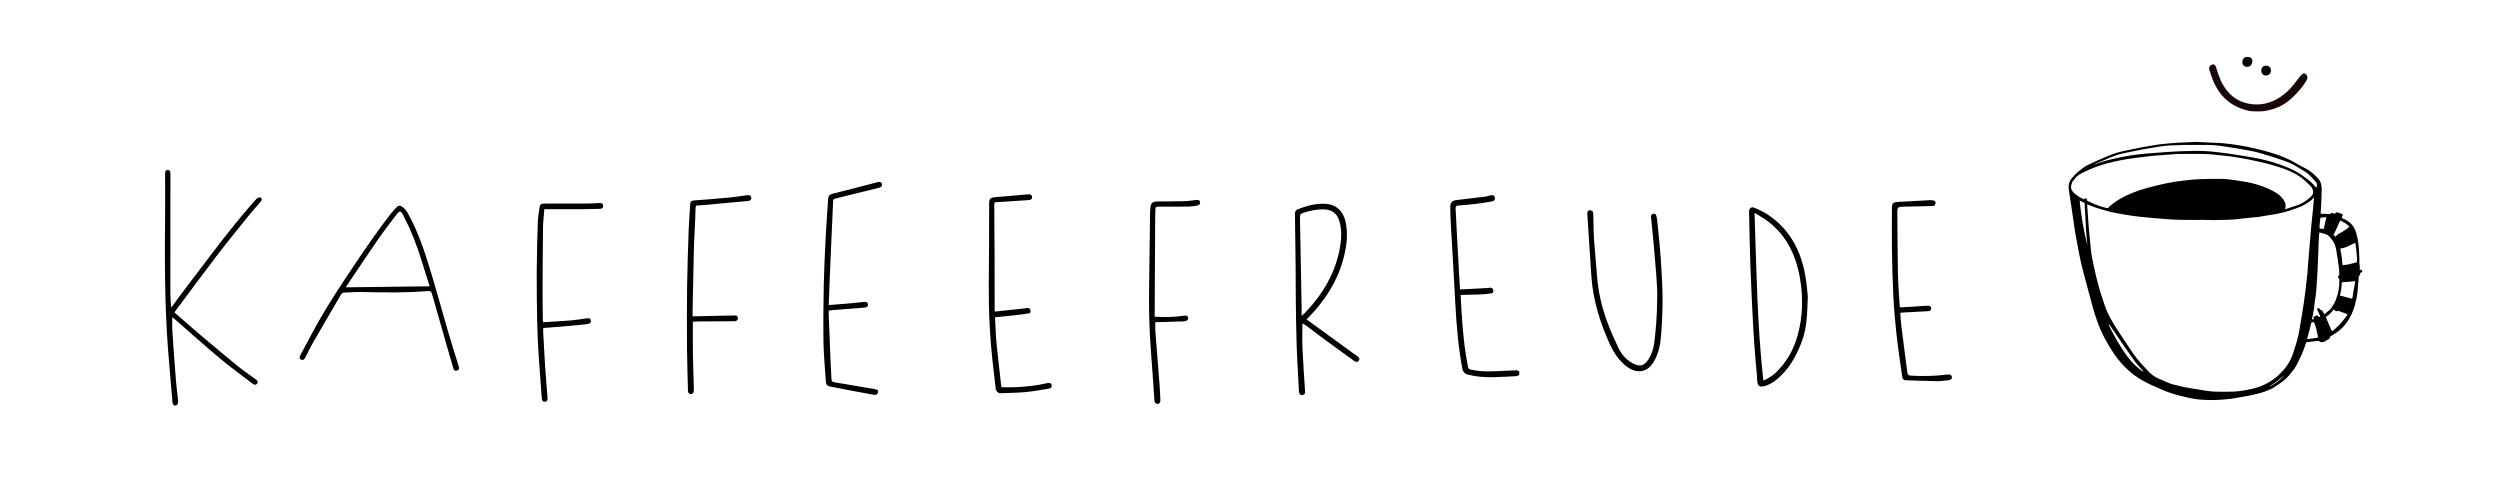 <?xml version="1.0" encoding="utf-8"?>
<!-- Generator: Adobe Illustrator 26.0.3, SVG Export Plug-In . SVG Version: 6.00 Build 0)  -->
<svg version="1.1" id="Ebene_1" xmlns="http://www.w3.org/2000/svg" xmlns:xlink="http://www.w3.org/1999/xlink" x="0px" y="0px"
	 viewBox="0 0 2834.65 566.93" style="enable-background:new 0 0 2834.65 566.93;" xml:space="preserve">
<style type="text/css">
	.st0{clip-path:url(#SVGID_00000112611916959884813150000011118678258034292374_);fill-rule:evenodd;clip-rule:evenodd;}
	.st1{clip-path:url(#SVGID_00000112611916959884813150000011118678258034292374_);fill:#190708;}
</style>
<g>
	<defs>
		<rect id="SVGID_1_" width="2834.65" height="566.93"/>
	</defs>
	<clipPath id="SVGID_00000127016777381869543650000010676510387916087954_">
		<use xlink:href="#SVGID_1_"  style="overflow:visible;"/>
	</clipPath>
	
		<path style="clip-path:url(#SVGID_00000127016777381869543650000010676510387916087954_);fill-rule:evenodd;clip-rule:evenodd;" d="
		M2489.91,160.92c6.65,0.3,13.23,0.59,19.8,0.91c4.05,0.2,8.11,0.3,12.14,0.69c11.54,1.12,22.96,3.04,34.28,5.64
		c9.82,2.25,19.51,4.83,28.95,8.33c6.71,2.48,13.16,5.48,19.29,9.2c3.16,1.92,6.49,3.59,9.8,5.25c5.7,2.85,10.2,7.14,14.5,11.71
		c2.23,2.37,3.07,5.27,3.57,8.37c0.53,3.26,0.03,6.51,0.03,9.76c0.01,3.82-0.22,7.65-0.4,11.47c-0.14,2.81-0.35,5.61-0.53,8.42
		c-0.01,0.22-0.01,0.45-0.03,0.67c-0.08,0.76,0.15,1.15,1.02,1.1c1.12-0.07,2.25-0.06,3.38-0.01c1.74,0.07,3.48,0.18,5.22,0.32
		c0.74,0.06,1.3,0.08,1.89-0.64c0.96-1.16,2.41-0.97,3.35,0.17c0.11,0.14,0.48,0.25,0.61,0.17c0.66-0.38,1.32-0.78,1.91-1.27
		c0.65-0.54,1.35-0.72,2-0.26c0.51,0.36,0.93,0.42,1.52,0.32c0.77-0.12,1.07,0.66,1.6,1.01c0.46,0.3,1.32-0.06,1.86,0.18
		c0.81,0.37,0.68,1.23,0.48,1.94c-0.19,0.64-0.5,1.25-0.8,1.85c-0.26,0.52-0.15,0.86,0.35,1.09c0.76,0.36,1.51,0.74,2.28,1.07
		c5.24,2.29,9.25,5.91,11.84,11.03c1.72,3.39,2.39,7.09,3.27,10.74c1.17,4.82,1.37,9.76,1.76,14.66c0.39,4.87,0.28,9.79,0.44,14.68
		c0.02,0.76,0.35,1.51,0.4,2.27c0.06,0.93,0.07,1.88-0.06,2.8c-0.17,1.17-0.24,1.15,0.98,1.33c0.33,0.05,0.75,0.02,0.97,0.2
		c0.4,0.33,0.9,0.78,0.95,1.23c0.05,0.45-0.31,1.01-0.64,1.41c-0.22,0.27-0.68,0.41-1.05,0.48c-0.77,0.15-1,0.42-0.68,1.24
		c0.15,0.36,0.01,1.47-0.28,1.64c-0.56,0.32-0.88-0.01-1.06,0.47c-0.21,0.57-0.27,1.66-0.32,2.27c-0.48,5.21-0.82,10.43-1.35,15.63
		c-0.53,5.2-1.59,10.3-2.97,15.36c-1.89,6.9-4.77,13.28-8.8,19.17c-3.21,4.7-7.16,8.68-11.8,11.93c-1.93,1.35-4,2.51-5.99,3.77
		c-0.96,0.62-2.08,1.09-1.97,2.62c0.03,0.42-0.61,1.14-1.08,1.3c-1.09,0.37-2.01,0.94-2.92,1.62c-1.57,1.19-3.42,1.78-5.35,1.8
		c-0.85,0.01-1.83-0.51-2.53-1.06c-0.73-0.57-1.32-0.49-2.14-0.37c-3.5,0.49-7.03,0.89-10.55,1.23c-2.07,0.2-2.11,0.12-2.74,2.17
		c-2.44,8.04-6.05,15.58-9.84,23.05c-2.05,4.04-4.86,7.55-7.71,11.04c-1.28,1.57-2.55,3.18-4.03,4.56c-1.88,1.76-3.9,3.4-5.99,4.91
		c-3.05,2.21-6.2,4.29-9.34,6.36c-0.78,0.52-1.72,0.82-2.59,1.19c-2.47,1.06-4.9,2.22-7.43,3.1c-2.63,0.93-5.34,1.67-8.05,2.35
		c-6.79,1.67-13.66,3-20.57,4.09c-3.16,0.5-6.3,1.12-9.47,1.55c-3.01,0.39-6.04,0.66-9.07,0.87c-3.59,0.25-7.19,0.5-10.79,0.52
		c-8.56,0.03-17.09-0.28-25.52-2.05c-7.86-1.65-15.65-3.55-23.25-6.11c-3.86-1.3-7.7-2.71-11.37-4.55
		c-3.04-1.53-6.28-2.66-9.38-4.08c-9.09-4.15-17.7-9.12-25.25-15.72c-6.68-5.84-12.58-12.39-17.56-19.77
		c-8.05-11.92-14.77-24.54-19.52-38.14c-2.94-8.42-5.36-17-7.59-25.63c-2.35-9.11-4.82-18.18-7.28-27.26
		c-2.04-7.54-3.82-15.13-5.29-22.8c-1.46-7.61-2.95-15.23-4.27-22.87c-0.97-5.65-1.67-11.35-2.51-17.03
		c-0.97-6.56-1.96-13.12-2.94-19.69c-0.69-4.61-1.5-9.21-2.06-13.83c-0.48-4.09,0.36-7.89,2.99-11.24c2.8-3.56,5.93-6.76,9.52-9.52
		c1.96-1.51,3.94-2.99,5.94-4.44c0.72-0.52,1.52-0.97,2.32-1.36c9.36-4.5,18.81-8.76,28.51-12.48c6.59-2.52,13.44-3.97,20.34-5.3
		c4.51-0.88,9-1.92,13.52-2.77c3.92-0.74,7.87-1.33,11.8-1.97c3.22-0.52,6.43-1.15,9.67-1.49c6.27-0.66,12.54-1.27,18.83-1.67
		C2476.02,161.41,2483,161.22,2489.91,160.92 M2623.74,224.21c-0.11-0.05-0.23-0.09-0.35-0.14c-1.38,1.71-2.9,3.25-4.79,4.41
		c-3.02,1.85-5.83,4.04-9.12,5.42c-9.44,3.95-19.14,7.06-29.23,8.83c-6.87,1.2-13.75,2.29-20.64,3.38c-1.24,0.2-2.53,0.16-3.79,0.28
		c-2.63,0.26-5.26,0.56-7.89,0.84c-3.64,0.39-7.27,0.77-10.9,1.17c-1.11,0.12-2.22,0.33-3.34,0.41c-2.19,0.14-4.38,0.26-6.57,0.33
		c-5.57,0.17-11.14,0.39-16.71,0.43c-4.05,0.03-8.1-0.26-12.15-0.29c-4.05-0.03-8.1,0.11-12.15,0.11c-3.32,0-6.64-0.13-9.96-0.12
		c-5.8,0.01-11.59-0.14-17.37-0.66c-5.77-0.52-11.55-0.88-17.33-1.38c-9.86-0.85-19.71-1.79-29.49-3.44
		c-7.81-1.32-15.62-2.53-23.27-4.66c-7.19-2-14.31-4.19-21.18-7.13c-0.25-0.11-0.53-0.15-0.9-0.25c0,0.66-0.03,1.22,0.01,1.78
		c0.29,4.1,0.6,8.19,0.89,12.29c0.28,3.87,0.49,7.75,0.83,11.61c0.59,6.84,1.2,13.67,1.91,20.5c0.48,4.64,0.88,9.3,1.76,13.87
		c1.48,7.65,3.26,15.23,5.02,22.82c2.64,11.38,6.27,22.46,10.1,33.49c3.05,8.79,7.93,16.61,12.79,24.42
		c3.39,5.44,7.11,10.67,10.63,16.03c5.28,8.04,10.41,16.2,16.95,23.32c2.97,3.24,5.9,6.51,8.94,9.68c3.18,3.32,6.91,5.9,11.13,7.76
		c1.89,0.83,3.82,1.59,5.72,2.44c4.6,2.06,9.21,4.04,14.23,4.96c3.35,0.62,6.61,1.76,9.96,2.37c6.86,1.25,13.75,2.32,20.63,3.45
		c5.22,0.86,10.47,1.55,15.77,1.57c6.36,0.02,12.73,0.21,19.08-0.1c7.18-0.36,14.29-1.68,21.29-3.29
		c14.26-3.29,26.06-10.7,35.54-21.85c4.76-5.6,8.28-11.86,10.5-18.87c1.32-4.17,2.65-8.33,3.88-12.53c0.8-2.73,1.5-5.5,2.11-8.28
		c0.58-2.69,0.98-5.42,1.44-8.13c0.86-5.1,1.72-10.19,2.55-15.29c0.77-4.76,1.55-9.52,2.24-14.29c0.56-3.83,1.01-7.69,1.49-11.54
		c0.39-3.12,0.76-6.24,1.11-9.37c0.43-3.74,0.88-7.47,1.22-11.21c0.32-3.58,0.45-7.19,0.75-10.77c0.73-8.86,1.51-17.71,2.26-26.57
		c0.49-5.72,0.9-11.44,1.44-17.15c0.56-5.82,1.27-11.63,1.84-17.46C2623.05,233.04,2623.37,228.62,2623.74,224.21 M2590.86,237.27
		c0.76-0.2,1.26-0.29,1.74-0.45c3.35-1.13,6.66-2.4,10.05-3.38c6.01-1.74,11.23-4.82,15.9-8.9c0.85-0.74,1.71-1.48,2.46-2.31
		c1.67-1.85,2.17-4.03,1.5-6.44c-0.55-1.99-1.55-3.74-3.02-5.19c-1.69-1.66-3.47-3.22-5.15-4.88c-3.72-3.67-8.04-6.51-12.59-9
		c-7.47-4.1-15.54-6.69-23.66-9.09c-9.64-2.85-19.44-5.07-29.3-6.97c-6.22-1.2-12.49-2.22-18.76-3.17c-4.06-0.61-8.16-0.9-12.24-1.4
		c-7.1-0.87-14.22-1.45-21.37-1.52c-8.39-0.08-16.79-0.02-25.18-0.02c-0.74,0-1.47-0.01-2.2,0.04c-7.46,0.55-14.92,1.11-22.38,1.66
		c-2.02,0.15-4.05,0.19-6.06,0.43c-6.59,0.79-13.17,1.67-19.76,2.48c-10.95,1.35-21.76,3.43-32.42,6.32
		c-9.02,2.45-17.71,5.83-26.1,9.93c-3.23,1.58-6.41,3.31-8.82,6.1c-0.88,1.02-1.57,2.22-2.52,3.15c-1.2,1.16-1.75,2.6-2.17,4.11
		c-0.69,2.49-0.93,5.02,0.59,7.32c0.71,1.07,1.51,2.15,2.48,2.96c3.28,2.76,6.76,5.23,10.8,6.79c0.32,0.13,0.8,0.33,0.93,0.21
		c0.13-0.12-0.08-0.68,0.15-1.06c0.2-0.32,0.62-0.2,0.94-0.18c0.57,0.05,1.29,0.34,1.52,1c0.09,0.26,0.15,1.17,0.15,1.44
		c0,0.03,0.09,0.36,0.65,0.61c1.33,0.6,2.65,1.23,3.97,1.86c5.6,2.68,11.42,4.7,17.46,6.12c1.06,0.25,1.92,0.32,2.59-0.81
		c0.39-0.65,1.06-1.16,1.68-1.65c2.08-1.64,4.12-3.33,6.29-4.83c6.37-4.41,13.36-7.65,20.53-10.48c10.26-4.06,20.99-6.58,31.7-9.1
		c3.99-0.94,8.03-1.71,12.08-2.39c4.49-0.75,9.01-1.38,13.53-1.91c4.86-0.57,9.73-1.19,14.62-1.4c7.93-0.34,15.87-0.46,23.81-0.49
		c4.05-0.01,8.11,0.16,12.13,0.62c5.7,0.65,11.37,1.58,17.04,2.51c12.3,2,24.02,5.75,34.94,11.83c3.8,2.11,7.01,4.82,9.54,8.39
		C2591.32,229.51,2592.39,233.04,2590.86,237.27 M2652.45,309.29c-0.16-1.98-0.21-4.18-0.52-6.35c-0.89-6.29-1.75-12.59-2.87-18.85
		c-0.62-3.46-1.41-6.96-3.31-10.02c-0.76-1.23-1.76-2.32-2.63-3.5c-1.5-2.02-3.02-3.87-5.6-4.8c-2.16-0.79-4.29-1.59-6.55-1.99
		c-1.18-0.2-1.26-0.14-1.34,1.04c-0.19,2.69-0.38,5.39-0.5,8.09c-0.32,7.65-0.61,15.29-0.91,22.94c-0.14,3.6-0.22,7.2-0.43,10.79
		c-0.36,6.35-0.79,12.68-1.21,19.03c-0.15,2.25-0.29,4.49-0.55,6.72c-0.35,3.01-0.83,6-1.23,9c-0.43,3.17-0.73,6.37-1.23,9.53
		c-0.58,3.66-1.25,7.29-2.12,10.94c-0.05,0.14-0.31,0.53,0.02,0.45c0.65-0.15,1.32-0.24,1.93-0.49c0.11-0.05,0.07-0.67-0.02-1
		c-0.33-1.39-0.15-1.72,1.23-2.18c0.2-0.07,0.4-0.16,0.57-0.28c1.56-1.09,2.96-0.88,4.06,0.73c0.37,0.54,0.7,0.41,1.11,0.21
		c0.51-0.25,0.54-0.59,0.3-1.1c-0.92-1.92-1.81-3.86-2.67-5.82c-0.25-0.55-0.5-1.16-0.52-1.75c-0.04-1.12,1.04-1.72,1.99-1.11
		c0.49,0.32,0.8,0.9,1.22,1.34c0.25,0.27,0.57,0.74,0.81,0.72c1.4-0.15,1.84,0.83,2.35,1.78c0.34,0.64,0.7,1.29,1.06,1.92
		c0.56,1,0.62,1.06,1.56,0.32c1.8-1.43,3.57-2.91,5.3-4.43c2.15-1.88,3.08-4.62,4.66-6.9c1.55-2.23,2.22-4.86,3.12-7.38
		c2.12-5.95,3.1-12.07,2.84-18.38c-0.02-0.33,0.19-1.71,0.06-2.44c-0.09-0.51-0.46-0.43-0.71-0.58c-0.64-0.12-0.94-2.12-0.35-2.82
		c0.28-0.21,0.79-0.18,0.94-0.29C2652.46,312.26,2652.41,310.23,2652.45,309.29 M2375.09,186.01c0.04,0.1,0.08,0.2,0.12,0.3
		c0.51-0.17,1.02-0.34,1.53-0.51c3.51-1.18,6.98-2.54,10.56-3.48c5.65-1.49,11.35-2.77,17.06-3.99c9.64-2.06,19.4-3.36,29.21-4.18
		c7.62-0.64,15.25-1.24,22.88-1.77c5.5-0.39,11.01-0.68,16.51-0.94c2.81-0.13,5.63-0.04,8.44-0.18c8.9-0.43,17.8-0.22,26.66,0.61
		c7.27,0.68,14.52,1.66,21.75,2.71c7.46,1.07,14.9,2.32,22.33,3.6c11.03,1.9,21.93,4.37,32.47,8.21c8.67,3.16,17.3,6.41,24.89,11.82
		c4.99,3.55,10.06,7.02,14.2,11.62c0.79,0.88,1.56,1.78,2.36,2.65c0.12,0.14,0.33,0.2,0.51,0.3c0.08-0.14,0.19-0.28,0.22-0.43
		c0.1-0.55,0.18-1.11,0.27-1.66c0.26-1.7-0.11-3.19-1.33-4.49c-1.62-1.72-3.18-3.5-4.75-5.26c-2.85-3.17-6.13-5.77-9.86-7.85
		c-2.41-1.34-4.74-2.81-7.09-4.26c-4.22-2.61-8.73-4.61-13.38-6.3c-8.91-3.24-17.98-6-27.06-8.7c-7.93-2.35-16.12-3.58-24.23-5.06
		c-5.64-1.03-11.33-1.79-17-2.65c-3.4-0.51-6.78-1.09-10.2-1.39c-3.42-0.3-6.86-0.35-10.29-0.39c-5.8-0.06-11.6-0.03-17.4-0.02
		c-3.32,0-6.64,0-9.95,0.05c-1.35,0.02-2.7,0.26-4.04,0.25c-7.72-0.04-15.39,0.49-23.01,1.74c-5.81,0.96-11.64,1.89-17.43,2.94
		c-5.41,0.98-10.8,2.1-16.2,3.19c-5.89,1.19-11.78,2.38-17.38,4.64c-5.46,2.21-10.89,4.48-16.33,6.73
		C2378.43,184.55,2376.77,185.29,2375.09,186.01 M2672.52,292.62c-0.25-2.77-0.5-6.08-0.85-9.38c-0.24-2.29-0.59-4.58-0.92-6.86
		c-0.14-0.99-0.26-1.03-1.18-0.64c-0.26,0.11-0.51,0.24-0.76,0.37c-2.46,1.33-5.1,2.29-7.59,3.61c-1.98,1.05-4.35,1.36-6.57,1.92
		c-1.13,0.28-1.18,0.29-0.97,1.42c0.56,2.97,1.19,5.95,1.61,8.94c0.34,2.39,0.41,4.82,0.6,7.23c0.11,1.34,0.23,1.44,1.52,1.28
		c1.73-0.21,3.48-0.29,5.17-0.66c3.06-0.67,6.08-1.53,9.12-2.26c0.63-0.15,0.82-0.46,0.81-1.05
		C2672.51,295.42,2672.52,294.29,2672.52,292.62 M2644.12,375.73c0.26-0.17,0.69-0.42,1.06-0.74c1.23-1.07,2.41-2.2,3.65-3.25
		c4.7-4.01,8.46-8.83,12.1-13.77c0.2-0.27,0.35-0.57,0.54-0.85c0.38-0.6,0.15-0.88-0.47-1.11c-3.15-1.16-6.29-2.38-9.45-3.52
		c-0.35-0.13-0.93-0.11-1.18,0.1c-0.76,0.61-1.46,0.49-2.17,0.03c-0.56-0.36-1.13-0.75-1.59-1.23c-0.52-0.54-0.75-0.38-1.12,0.16
		c-2.01,2.89-4.37,5.42-7.49,7.16c-0.76,0.42-0.94,0.82-0.55,1.69C2639.71,365.46,2641.88,370.56,2644.12,375.73 M2670.42,319.58
		c0.12-0.87-0.44-0.76-0.97-0.71c-2.68,0.25-5.37,0.53-8.06,0.76c-1.62,0.14-3.25,0.24-4.88,0.28c-0.83,0.02-1.28,0.3-1.29,1.16
		c0,0.22-0.01,0.45-0.03,0.68c-0.32,4.14-0.59,8.29-1.84,12.3c-0.32,1.03-0.26,1.02,0.84,1.32c3.96,1.04,7.92,2.09,11.87,3.14
		c1.08,0.29,1.08,0.31,1.26-0.8c0.32-2,0.61-4,0.95-6C2668.99,327.66,2669.71,323.62,2670.42,319.58 M2391.14,367.47
		c-0.13,0.07-0.25,0.14-0.38,0.21c0.28,0.7,0.52,1.41,0.85,2.08c4.19,8.4,8.68,16.64,13.79,24.52c2.66,4.1,5.32,8.23,8.34,12.07
		c4.37,5.55,9.63,10.25,15.24,14.55c0.36,0.27,1.19,0.65,1.28,0.54c0.11-0.09-0.4-0.86-0.7-1.2c-3-3.5-6.29-6.79-9-10.51
		c-5.47-7.48-10.65-15.18-15.91-22.81c-3.57-5.18-7.07-10.41-10.63-15.6C2393.12,370.01,2392.11,368.76,2391.14,367.47
		 M2358.01,227.35c1.6,17.12,4.62,33.89,8.69,50.47c0.05-0.4,0-0.79-0.04-1.18c-0.5-5.49-1.07-10.98-1.45-16.47
		c-0.37-5.27-0.5-10.55-0.78-15.83c-0.16-3.09-0.45-6.17-0.58-9.26c-0.05-1.16-0.21-4.87-0.26-5
		C2361.85,229.29,2359.67,228.18,2358.01,227.35 M2616.75,384.41c1.28-0.15,2.56-0.29,3.84-0.45c2.11-0.28,4.23-0.53,6.33-0.88
		c1.44-0.24,1.47-0.32,1.23-1.73c-0.82-4.81-1.93-9.54-3.62-14.13c-0.72-1.95-0.71-1.91-2.79-1.77c-0.93,0.06-1.22,0.47-1.37,1.33
		c-0.33,1.81-0.76,3.61-1.22,5.4c-0.99,3.78-2.04,7.54-3.05,11.31C2615.85,384.4,2615.95,384.52,2616.75,384.41 M2647.9,268.41
		c0.45-0.32,0.98-0.5,1.14-0.85c0.56-1.25,1.68-1.77,2.76-2.36c3.85-2.1,7.53-4.46,11.06-7.06c1.08-0.8,1.1-0.79,0.16-1.8
		c-0.34-0.37-0.71-0.71-1.07-1.07c-2.08-2.03-4.62-3.35-7.19-4.61c-1.3-0.64-1.36-0.64-1.96,0.67c-1.81,3.98-3.57,7.97-5.36,11.96
		c-0.23,0.51-0.42,1.05-0.76,1.48c-0.78,0.98-0.81,0.95-0.1,1.87c0.31,0.4,0.6,0.81,0.9,1.22
		C2647.61,268.04,2647.74,268.21,2647.9,268.41 M2630.12,259.02c0.52,0.43,1.57,0.23,2.39,0.31c0.56,0.05,1.12,0.09,1.67,0.2
		c0.57,0.1,0.85-0.12,0.92-0.67c0.04-0.34,0.08-0.67,0.15-1c0.74-3.56,1.47-7.13,2.27-10.68c0.15-0.68,0.08-1-0.63-0.94
		c-1.79,0.16-3.57,0.33-5.35,0.57c-0.25,0.03-0.6,0.47-0.63,0.75C2630.52,250.62,2629.74,258.7,2630.12,259.02 M2573.3,437.98
		c0.36,0.08,0.49,0.16,0.56,0.12c5.51-2.78,10.43-6.36,14.62-10.91c0.35-0.38,0.58-0.86,0.87-1.29
		C2584.32,430.32,2579.26,434.59,2573.3,437.98"/>
	
		<path style="clip-path:url(#SVGID_00000127016777381869543650000010676510387916087954_);fill-rule:evenodd;clip-rule:evenodd;" d="
		M194.7,348.09c4.8-6.5,9.51-13.07,14.41-19.49c24.26-31.79,47.79-64.14,73.98-94.42c2.62-3.03,5.19-6.13,8.01-8.97
		c0.9-0.9,2.54-1.41,3.85-1.43c0.68-0.01,2.05,1.56,1.93,2.2c-0.23,1.26-1.14,2.49-2.01,3.52c-3.63,4.27-7.49,8.36-11.01,12.72
		c-12.27,15.21-24.7,30.32-36.59,45.82c-15.92,20.76-31.4,41.84-47.07,62.79c-0.77,1.03-1.51,2.09-2.43,3.36
		c9.7,8.45,19.19,16.92,28.89,25.14c14.15,11.99,28.36,23.91,42.73,35.63c6.13,4.99,12.74,9.39,19.14,14.06
		c0.48,0.35,1,0.68,1.47,1.04c1.64,1.24,2.98,2.77,1.55,4.8c-1.53,2.17-3.48,1.42-5.23,0.08c-12.32-9.45-24.97-18.52-36.87-28.48
		c-17.61-14.73-34.68-30.09-51.98-45.18c-0.66-0.58-1.35-1.12-2.14-1.78c0,5.17-0.27,10.13,0.05,15.04
		c1.26,18.99,2.62,37.98,4.12,56.95c0.61,7.68,1.72,15.32,2.47,22.99c0.13,1.33-0.16,2.86-0.78,4.03c-0.4,0.75-1.76,1.44-2.64,1.39
		c-0.89-0.06-1.84-0.96-2.51-1.72c-0.4-0.45-0.4-1.32-0.46-2.02c-1.73-20.36-3.6-40.72-5.14-61.1c-3.95-52.34-3.68-104.77-3.2-157.2
		c0.13-13.74-0.04-27.48-0.04-41.21c0-2.09,0.63-4.04,3.08-3.97c2.4,0.07,2.95,2,2.95,4.11c-0.04,44.73-0.1,89.46-0.06,134.19
		c0.01,5.65,0.54,11.3,0.84,16.95C194.23,347.98,194.47,348.03,194.7,348.09"/>
	
		<path style="clip-path:url(#SVGID_00000127016777381869543650000010676510387916087954_);fill-rule:evenodd;clip-rule:evenodd;" d="
		M520.57,417.51c0.05,1.81-1.7,2.45-2.99,2.81c-2.11,0.6-3.13-1.2-3.68-3.07c-2.4-8.27-4.81-16.52-7.19-24.8
		c-5.66-19.71-11.36-39.42-16.89-59.17c-0.77-2.73-1.85-3.54-4.75-3.29c-23.91,2.02-47.85,1.7-71.81,1.15
		c-7.91-0.18-15.83,0.24-23.74,0.63c-1.05,0.05-2.36,1.35-2.99,2.41c-10.74,18.32-21.45,36.66-32.02,55.07
		c-2.99,5.2-5.59,10.63-8.29,16c-1.01,2-2.33,3.58-4.65,2.56c-2.45-1.08-1.98-3.22-0.97-5.14c4.4-8.32,8.84-16.62,13.27-24.92
		c15.1-28.23,32.8-54.81,50.64-81.36c12.48-18.56,25.21-36.89,38.95-54.52c2.02-2.6,4.35-4.97,6.67-7.33
		c1.67-1.7,3.31-1.72,5.57-0.32c3.26,2.01,5.22,4.8,7,8c12.97,23.39,20.64,48.81,28.24,74.22c6.05,20.23,11.58,40.61,17.51,60.88
		c3.65,12.48,7.62,24.86,11.44,37.3C520.1,415.28,520.22,415.98,520.57,417.51 M487.15,324.6c-3.36-10.71-6.42-20.22-9.34-29.77
		c-5.34-17.45-12.03-34.35-20.46-50.55c-2.9-5.57-4.08-5.83-7.81-0.93c-7.04,9.24-14.19,18.42-20.8,27.97
		c-12.19,17.62-24.01,35.5-35.98,53.27c-0.19,0.28-0.23,0.68-0.39,1.19C423.91,325.39,455.2,325,487.15,324.6"/>
	
		<path style="clip-path:url(#SVGID_00000127016777381869543650000010676510387916087954_);fill-rule:evenodd;clip-rule:evenodd;" d="
		M1476.74,366.7c0,9.65-0.34,18.92,0.08,28.15c0.71,16.05,1.89,32.07,2.89,48.1c0.14,2.29,0.1,4.56-2.8,4.95
		c-3.1,0.42-3.94-1.98-4.11-4.29c-0.49-6.86-0.65-13.75-1.08-20.61c-2.5-39.75-2.45-79.55-2.66-119.35
		c-0.11-20.6-0.61-41.19-0.77-61.79c-0.01-1.4,1.09-3.62,2.25-4.1c10.73-4.48,21.84-7.53,33.61-6.55
		c11.1,0.92,18.89,8.35,21.49,20.04c3.31,14.85,1.1,29.37-2.88,43.74c-7.02,25.38-21.16,46.49-39.3,65.18
		c-0.52,0.54-1.07,1.06-1.6,1.6c-0.07,0.07-0.1,0.19-0.24,0.47c17.22,12.53,34.46,25.08,51.72,37.61c1.83,1.33,3.7,2.6,5.58,3.86
		c1.91,1.28,3.2,3.01,1.85,5.14c-1.54,2.44-3.76,1.55-5.64,0.19c-11.26-8.15-22.54-16.29-33.74-24.52
		c-7.04-5.17-13.94-10.52-20.95-15.73C1479.3,367.95,1477.95,367.38,1476.74,366.7 M1475.86,358.08c1.7-1.49,2.78-2.31,3.71-3.28
		c20.38-21.24,34.92-45.56,39.91-75.01c1.59-9.37,1.89-18.67-0.49-27.9c-2.56-9.92-8.49-14.37-18.63-14.52
		c-7.88-0.12-15.37,1.72-22.82,3.99c-2.67,0.81-3.61,2.12-3.55,5.03c0.71,34.3,1.28,68.59,1.87,102.89
		C1475.9,351.85,1475.86,354.44,1475.86,358.08"/>
	
		<path style="clip-path:url(#SVGID_00000127016777381869543650000010676510387916087954_);fill-rule:evenodd;clip-rule:evenodd;" d="
		M2049.82,336.17c-0.68,19.97-1.07,35.11-6.28,49.52c-5.05,13.97-11.67,27.2-22.03,38.05c-5.79,6.07-12.29,11.59-20.62,13.99
		c-6.23,1.8-8.2-0.34-8.48-6.81c-0.36-8.49-1.5-16.96-2.14-25.44c-0.92-12.15-1.86-24.3-2.48-36.46
		c-1.18-23.05-2.31-46.09-3.14-69.15c-0.72-19.94-1.02-39.89-1.44-59.83c-0.08-3.79,2.4-5.97,5.88-4.52
		c5.43,2.27,10.85,4.82,15.72,8.08c24.15,16.14,36.71,39.71,41.9,67.58C2048.55,320.99,2049.2,331.01,2049.82,336.17
		 M1999.38,431.43c1.3-0.47,3.99-1.56,4.79-2.15c7.13-4.3,8.56-5.86,12.65-10.18c10.4-10.98,17.42-24.26,21.42-38.67
		c5.95-21.45,6.47-43.43,2.61-65.37c-4.76-27.11-16.31-50.31-39.54-66.45c-3.64-2.53-7.59-4.6-11.93-7.22
		C1991.64,305.28,1992.32,368.23,1999.38,431.43"/>
	
		<path style="clip-path:url(#SVGID_00000127016777381869543650000010676510387916087954_);fill-rule:evenodd;clip-rule:evenodd;" d="
		M1879,338.5c0.67-13.26-2.19-39.76-3.81-59.96c-0.88-10.95-2.27-21.86-3.2-32.81c-0.1-1.18,0.28-2.47,2.06-3.11
		c2.92-1.12,3.76,1.02,4.07,2.23c0.94,3.62,1.19,7.43,1.55,11.18c1.2,12.44,2.6,24.87,3.43,37.35c0.98,14.73,1.91,29.5,2.01,44.26
		c0.09,13.78-0.57,27.6-1.58,41.36c-0.79,10.74-2.62,21.43-8.25,30.96c-5,8.47-11.92,12.22-19.95,10.69
		c-5.89-1.12-10.71-4.43-14.98-8.51c-6.16-5.88-10.86-12.85-14.41-20.54c-11.54-25.03-19.7-51.01-21.59-78.68
		c-1.58-23.12-3.03-46.25-4.5-69.38c-0.07-1.17-0.22-2.56,0.31-3.49c0.61-1.07,1.02-1.65,2.06-1.7c0.95-0.04,3.2,0.56,3.74,1.61
		c0.6,1.17,0.59,2.71,0.63,4.1c0.28,9.13,0.2,18.28,0.81,27.39c0.94,14.09,2.49,28.13,3.51,42.22c1.28,17.78,5.46,34.91,11.56,51.55
		c3.66,9.98,8.01,19.73,12.61,29.32c2.95,6.14,7.3,11.55,13.01,15.44c2.78,1.9,6.02,3.58,9.28,4.22c5,0.99,8.56-2.05,11.27-6.01
		c4.92-7.15,6.78-15.45,7.59-23.78C1877.31,373.27,1879,358.74,1879,338.5"/>
	
		<path style="clip-path:url(#SVGID_00000127016777381869543650000010676510387916087954_);fill-rule:evenodd;clip-rule:evenodd;" d="
		M939.66,345.93c8.74-0.72,16.99-1.35,25.23-2.08c4.83-0.43,9.65-1.03,14.48-1.47c2.11-0.19,4.41-0.15,4.76,2.59
		c0.39,2.95-1.96,3.62-4.17,3.81c-11.71,0.97-23.42,1.83-35.13,2.75c-1.6,0.13-3.19,0.36-5.09,0.57c-0.05,1.26-0.19,2.41-0.14,3.56
		c0.78,20.03,1.56,40.07,2.39,60.11c0.18,4.53,0.71,9.04,0.73,13.56c0.01,2.5,0.75,3.66,3.28,4.08c15.19,2.54,30.36,5.24,45.55,7.76
		c2.24,0.38,4.34,0.75,4.07,3.44c-0.27,2.72-2.62,3.44-4.87,3.02c-16.31-2.97-32.62-5.95-48.87-9.2c-4.72-0.94-5.31-2.44-5.6-7.29
		c-0.82-13.99-2.31-27.96-2.54-41.96c-0.36-21.67-0.16-43.35,0.26-65.03c0.34-17.68,1.21-35.35,2.1-53.02
		c0.77-15.18,1.92-30.34,2.85-45.52c0.2-3.36,1.66-5.1,5.08-5.95c17.03-4.23,34-8.71,50.99-13.09c2.15-0.55,4.31-0.66,4.94,2.04
		c0.6,2.55-1.2,3.77-3.34,4.3c-11.28,2.82-22.58,5.56-33.86,8.34c-5.01,1.24-10.01,2.57-15.04,3.73c-2.16,0.5-3.25,0.96-3.08,3.15
		c-1.21,27.69-2.45,56.04-3.69,83.73C940.44,322.93,940.1,334.03,939.66,345.93"/>
	
		<path style="clip-path:url(#SVGID_00000127016777381869543650000010676510387916087954_);fill-rule:evenodd;clip-rule:evenodd;" d="
		M1135.63,439.13c17.29,0.32,34.14-0.74,50.74-4.52c0.63-0.14,1.26-0.3,1.9-0.37c1.99-0.2,3.78,0.12,4.21,2.46
		c0.42,2.28-0.95,3.58-2.94,3.9c-9.03,1.46-18.06,3.18-27.15,4.02c-9.21,0.86-18.51,0.81-27.77,1.19c-2.6,0.1-5.26-1.91-5.59-4.81
		c-1.87-16.38-3.99-32.73-5.33-49.16c-1.29-15.9-2.19-31.87-2.43-47.82c-0.33-22.54,0.11-45.09,0.19-67.63
		c0.06-15.1,0.05-30.21,0.09-45.32c0.02-5.63,1.28-7,6.86-7.49c12.35-1.07,24.71-2.1,37.06-3.2c2.28-0.2,4.32,0.13,4.71,2.69
		c0.41,2.67-1.64,3.63-3.82,3.8c-8.17,0.62-16.35,1.08-24.53,1.62c-3.87,0.25-8.5,0.54-12.38,0.75c-2.11,0.11-2.13,0.97-2.11,3.23
		c0.2,19.2,0.31,38.4,0.37,57.6c0.06,19.63,0.02,39.26,0.08,58.89c0.01,4.4-0.42,4.35,1.69,4.18c9.97-1.05,22.85-2.38,32.81-3.53
		c1.39-0.16,2.93-0.67,4.14-0.26c1.28,0.44,1.99,2.49,2.08,3.54c0.09,1.01-0.52,2.2-1.61,2.37c-6.8,1.11-13.66,1.92-20.52,2.65
		c-5.04,0.54-12.27,1.13-17.41,1.72c-1.01,0.25-0.78,0.24-0.64,2.5c0.55,8.82,0.67,17.68,1.52,26.48
		c1.57,16.19,3.54,32.34,5.35,48.51C1135.3,437.75,1135.47,438.37,1135.63,439.13"/>
	
		<path style="clip-path:url(#SVGID_00000127016777381869543650000010676510387916087954_);fill-rule:evenodd;clip-rule:evenodd;" d="
		M617.21,237.17c-0.51,6.71-1.4,13.65-1.49,20.6c-0.34,23.62-0.45,47.25-0.53,70.87c-0.04,11.21,0.19,22.43,0.32,33.64
		c0.01,0.75,0.15,1.5,0.33,3.14c10.84-0.72,21.66-1.32,32.47-2.21c5.58-0.47,11.11-1.53,16.67-2.21c2.17-0.26,4.71-0.44,5,2.58
		c0.27,2.79-2.03,3.62-4.25,3.9c-14.75,1.84-27.12,2.45-43.48,3.96c-0.75-0.05-2.46,0.04-3.2,0.17c-2.87,0.51-3.42-0.03-3.26,2.55
		c0.82,13.67,1.4,27.35,2.28,41.02c0.77,11.94,1.84,23.86,2.77,35.79c0.18,2.27-0.42,4.37-2.98,4.53c-2.77,0.17-3.42-1.91-3.59-4.34
		c-1.11-15.7-2.41-31.39-3.41-47.1c-0.76-11.83-1.43-23.68-1.68-35.54c-0.42-20.05-0.73-40.12-0.63-60.18
		c0.1-18.98,0.68-37.96,1.28-56.93c0.17-5.26,1.11-10.5,1.81-15.74c0.52-3.84,1.54-4.77,5.49-4.85c5.28-0.11,10.56-0.04,15.85-0.03
		c11.11,0.01,22.22,0.07,33.34-0.01c4.42-0.03,8.83-0.38,13.25-0.58c2.14-0.1,4.01,0.34,4.29,2.85c0.29,2.69-1.53,3.67-3.8,3.75
		c-5.82,0.21-11.64,0.35-17.46,0.37C647.67,237.21,632.8,237.17,617.21,237.17"/>
	
		<path style="clip-path:url(#SVGID_00000127016777381869543650000010676510387916087954_);fill-rule:evenodd;clip-rule:evenodd;" d="
		M785.33,358.7c16-0.35,31.29-0.67,46.58-1c0.86-0.02,2.76-0.02,3.39,0.37c1.15,0.71,1.36,1.78,1.46,2.81
		c0.1,1.01-0.71,2.14-1.78,2.86c-0.88,0.59-2.28,0.51-3.46,0.52c-13.47,0.09-26.95,0.13-40.42,0.22c-1.8,0.01-3.59,0.2-5.5,0.32
		c0,11.91-0.15,23.44,0.04,34.96c0.21,13.48,0.73,26.95,1.1,40.42c0.03,0.86,0.05,1.73-0.02,2.59c-0.18,2.22-0.91,4.27-3.53,4.12
		c-2.59-0.14-3.1-2.2-3.15-4.46c-0.36-16.06-0.97-32.12-1.08-48.17c-0.16-23.29-0.2-46.58,0.12-69.87
		c0.3-21.56,1.06-43.12,1.82-64.67c0.34-9.57,1.17-19.13,1.76-28.69c0.17-2.75,1.85-3.55,4.31-3.75c13-1.01,26-1.97,38.97-3.19
		c7.07-0.66,14.09-1.79,21.12-2.75c2.31-0.31,4.32,0.17,4.73,2.68c0.41,2.5-1.19,3.64-3.64,3.86c-18.65,1.7-37.29,3.52-55.96,5.08
		c-3.01,0.25-3.09-0.79-3.54,3.48c-0.22,15.42-1.57,31.54-1.91,46.96c-0.49,22.53-0.95,45.07-1.41,67.6
		C785.29,353.44,785.33,355.89,785.33,358.7"/>
	
		<path style="clip-path:url(#SVGID_00000127016777381869543650000010676510387916087954_);fill-rule:evenodd;clip-rule:evenodd;" d="
		M2154.36,348.48c4.74-0.24,9.44-0.44,14.14-0.73c5.27-0.33,10.54-0.74,15.81-1.11c0.64-0.04,1.29-0.06,1.94-0.03
		c1.99,0.1,3.41,1.08,3.43,3.12c0.01,2.25-1.47,3.02-3.66,3.12c-9.69,0.46-19.38,1.03-29.07,1.58c-0.64,0.03-1.27,0.13-2.27,0.24
		c0.39,5.07,0.57,10.1,1.19,15.06c2.19,17.53,4.58,35.04,6.77,52.57c0.34,2.71,1.46,3.52,4.13,3.66
		c13.61,0.72,27.17,0.53,40.69-1.23c0.64-0.08,1.29-0.19,1.93-0.15c2,0.13,3.74,0.88,3.79,3.14c0.04,2.22-1.55,3.18-3.6,3.37
		c-4.51,0.41-9.03,1.16-13.53,1.11c-11.73-0.15-23.46-0.69-35.18-1.03c-2.55-0.08-3.67-1.51-3.99-3.81
		c-2.18-15.79-4.65-31.56-6.43-47.39c-1.64-14.56-2.89-29.19-3.66-43.82c-0.91-17.45-1.3-34.92-1.58-52.39
		c-0.25-15.53-0.05-31.07-0.04-46.61c0.01-6.83,0.85-7.85,7.7-8.27c11.95-0.74,23.9-1.36,35.85-1.92c1.67-0.08,3.54,0.17,4.99,0.91
		c0.98,0.51,1.1,2.24,0.83,3.06c-0.36,1.08-1.01,2.54-2.15,2.58c-10.88,0.41-21.76,0.59-32.65,0.8c-8.42,0.17-8.49,0.15-8.42,8.62
		c0.17,22.66,0.22,45.31,0.69,67.96c0.24,11.85,1.26,23.69,1.94,35.53C2153.98,346.94,2154.15,347.45,2154.36,348.48"/>
	
		<path style="clip-path:url(#SVGID_00000127016777381869543650000010676510387916087954_);fill-rule:evenodd;clip-rule:evenodd;" d="
		M1655.49,328.19c10.83-0.55,21.25-1.08,31.67-1.62c1.29-0.07,2.71-0.64,3.83-0.25c1.29,0.46,2.17,2.2,2.26,3.22
		c0.1,1.12-0.43,2.76-1.47,2.93c-4.77,0.79-9.62,1.25-14.46,1.44c-5.93,0.23-11.14,0.35-17.08,0.37c-1.05,0-2.23,0.13-4.09,0.22
		c0.32,5.48,0.5,10.06,0.8,15.12c1.31,22.3,3.21,44.52,7.56,66.44c0.38,1.89,1.06,2.55,2.81,2.95c13.58,3.1,27.26,2.02,40.94,1.32
		c3.34-0.17,6.68-0.26,10.02-0.41c2.06-0.09,4.21,0.05,4.46,2.7c0.25,2.7-1.69,3.79-3.95,3.91c-8.51,0.45-17.02,0.93-25.54,1.15
		c-9.84,0.26-19.6-0.54-29.21-2.98c-3.09-0.79-5.32-3.26-5.95-6.61c-4.6-24.41-6.65-49.11-7.95-73.92
		c-1.56-29.55-3.38-59.08-5.02-88.62c-0.38-6.79-0.64-13.6-0.74-20.39c-0.08-5.53,2.14-7.78,7.24-8.35
		c11.15-1.26,22.28-2.62,33.42-4.01c1.58-0.2,3.12-0.8,4.67-1.25c2.19-0.64,4.3-0.54,5.08,2.05c0.85,2.79-0.85,4.39-3.25,4.8
		c-6.06,1.04-12.13,2-18.23,2.73c-6.64,0.79-13.3,1.4-19.97,1.87c-2.27,0.16-3,1.05-2.88,3.34c0.52,9.39,0.93,18.79,1.43,28.19
		c0.79,15.06,1.62,30.11,2.45,45.16C1654.68,315.56,1655.07,321.44,1655.49,328.19"/>
	
		<path style="clip-path:url(#SVGID_00000127016777381869543650000010676510387916087954_);fill-rule:evenodd;clip-rule:evenodd;" d="
		M1309.25,359.07c11.19,0.77,21.93,0.56,32.62-1.01c2.34-0.34,4.71-0.94,5.32,2.3c0.4,2.1-1.66,3.91-4.84,4.04
		c-9.04,0.36-18.08,0.57-27.12,0.82c-1.7,0.05-3.41,0.01-5.25,0.01c0,3.68-0.22,7.1,0.04,10.48c1.53,20.21,3.21,40.41,4.76,60.61
		c0.45,5.81,0.65,11.64,0.92,17.45c0.1,2.2-0.76,4.03-3.11,4.14c-2.53,0.12-3.51-1.75-3.67-4.05c-1.26-17.95-2.34-35.92-3.81-53.86
		c-2.23-27.24-2.61-54.5-2.11-81.8c0.48-25.99,0.66-51.99,1-77.99c0.02-1.4,0.25-2.79,0.34-4.19c0.37-5.79,2.27-7.58,8.19-7.62
		c10.03-0.08,20.07-0.02,30.09-0.27c4.51-0.11,9.02-0.72,13.49-1.36c2.06-0.29,3.8-0.25,4.47,1.93c0.71,2.32-0.72,3.88-2.79,4.29
		c-3.36,0.66-6.81,1.19-10.22,1.24c-10.89,0.16-21.79,0.09-32.68,0.09c-4.74,0-4.77-0.02-4.9,4.87c-0.12,4.74-0.21,9.49-0.23,14.24
		c-0.18,33.55-0.34,67.1-0.51,100.65C1309.24,355.68,1309.25,357.27,1309.25,359.07"/>
	<path style="clip-path:url(#SVGID_00000127016777381869543650000010676510387916087954_);fill:#190708;" d="M2612.63,83.19
		c-1.76-0.09-3.3,1.64-4.86,3.58c-0.56,0.69-1.09,1.39-1.74,2.24c-0.71,0.94-1.42,1.88-2.34,3.04c-6.05,7.72-8.46,10.43-13.9,14.8
		c-11.12,8.94-23.34,12.74-36.33,11.28c-16.58-1.89-28.64-11.37-36-28.18c-1.86-4.25-3.04-8.05-4.5-12.95
		c-0.74-2.48-1.84-3.82-3.27-3.98c-0.62-0.07-1.34,0.07-2.14,0.41c-0.69,0.29-3.04,2.1-2.78,4.47c0.07,0.63,0.95,3.23,1.59,5.13
		c0.3,0.88,0.54,1.6,0.7,2.1c7.31,22.9,22.28,36.64,44.5,40.84c1.48,0.12,2.8,0.2,4.04,0.27c7.55,0.36,11.54-0.2,12.91-0.46
		c11.98-2.29,19.85-5.86,28.08-12.74c4-3.33,9.71-9.48,12.7-13.27c4.72-5.98,6.56-9.48,6.9-10.61c0.53-1.82-0.44-3.71-0.96-4.3
		C2614.3,83.83,2613.44,83.28,2612.63,83.19"/>
	
		<path style="clip-path:url(#SVGID_00000127016777381869543650000010676510387916087954_);fill-rule:evenodd;clip-rule:evenodd;" d="
		M2549.25,64.56c-1.89-0.21-3.92,0.25-4.73,1.07c-2.34,2.39-2.7,6.14-0.81,8.37c1.7,2,5.46,2.38,7.55,0.76
		c1.38-1.06,2.36-2.84,2.57-4.64c0.12-1.05,0.04-2.58-1.05-3.91C2552.07,65.31,2550.82,64.73,2549.25,64.56"/>
	
		<path style="clip-path:url(#SVGID_00000127016777381869543650000010676510387916087954_);fill-rule:evenodd;clip-rule:evenodd;" d="
		M2563.97,80.07c-0.02,3.3,2.09,5.52,5.38,5.56c3.13,0.07,5.47-2.23,5.57-5.46c0.1-3.14-1.74-5.3-4.79-5.64
		c-0.15-0.02-0.31-0.03-0.46-0.04c-1.68-0.08-3.1,0.37-4.09,1.32C2564.54,76.79,2563.98,78.27,2563.97,80.07"/>
</g>
</svg>
